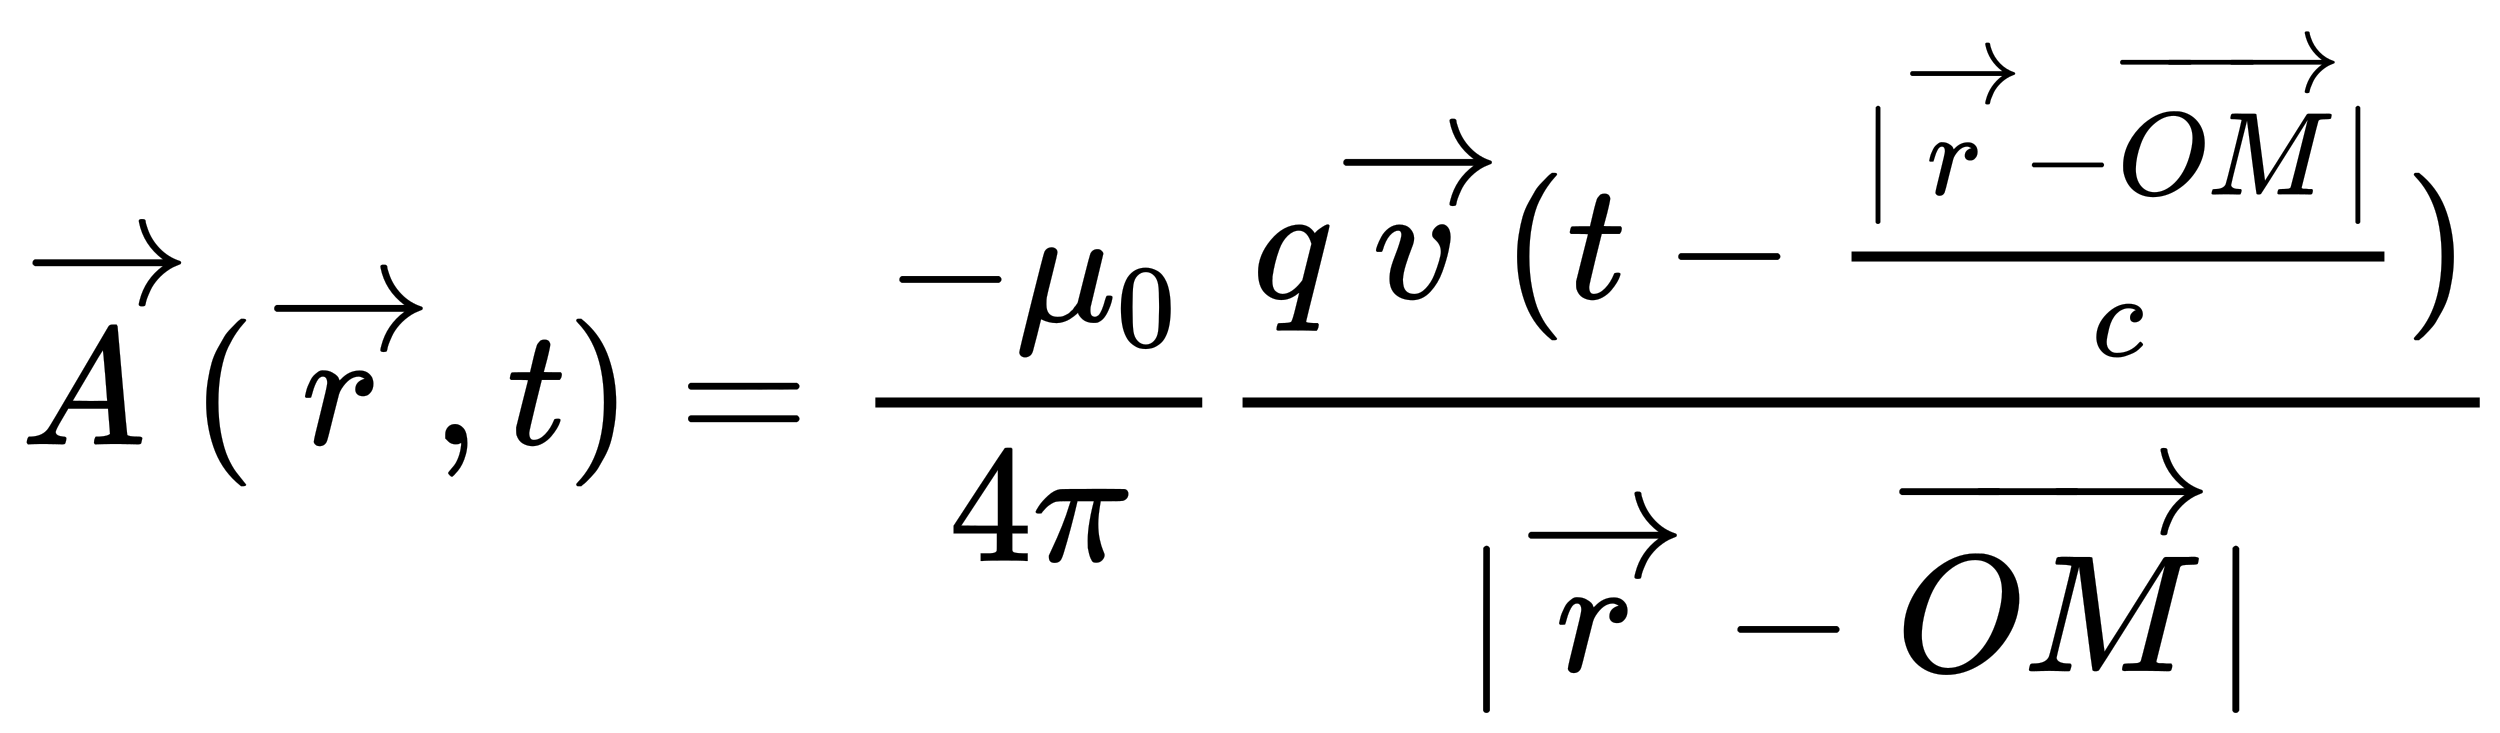 <svg xmlns:xlink="http://www.w3.org/1999/xlink" width="34.725ex" height="10.176ex" style="vertical-align: -4.005ex; margin-top: -0.431ex;" viewBox="0 -2657.1 14951.1 4381.3" role="img" focusable="false" xmlns="http://www.w3.org/2000/svg" aria-labelledby="MathJax-SVG-1-Title">
<title id="MathJax-SVG-1-Title">{\displaystyle {\overrightarrow {A}}({\overrightarrow {r}},t)={\frac {-\mu _{0}}{4\pi }}{\frac {q{\overrightarrow {v}}(t-{\frac {|{\overrightarrow {r}}-{\overrightarrow {OM}}|}{c}})}{|{\overrightarrow {r}}-{\overrightarrow {OM}}|}}}</title>
<defs aria-hidden="true">
<path stroke-width="1" id="E1-MJMATHI-41" d="M208 74Q208 50 254 46Q272 46 272 35Q272 34 270 22Q267 8 264 4T251 0Q249 0 239 0T205 1T141 2Q70 2 50 0H42Q35 7 35 11Q37 38 48 46H62Q132 49 164 96Q170 102 345 401T523 704Q530 716 547 716H555H572Q578 707 578 706L606 383Q634 60 636 57Q641 46 701 46Q726 46 726 36Q726 34 723 22Q720 7 718 4T704 0Q701 0 690 0T651 1T578 2Q484 2 455 0H443Q437 6 437 9T439 27Q443 40 445 43L449 46H469Q523 49 533 63L521 213H283L249 155Q208 86 208 74ZM516 260Q516 271 504 416T490 562L463 519Q447 492 400 412L310 260L413 259Q516 259 516 260Z"></path>
<path stroke-width="1" id="E1-MJMAIN-20D7" d="M-123 694Q-123 702 -118 708T-103 714Q-93 714 -88 706T-80 687T-67 660T-40 633Q-29 626 -29 615Q-29 606 -36 600T-53 590T-83 571T-121 531Q-135 516 -143 516T-157 522T-163 536T-152 559T-129 584T-116 595H-287L-458 596Q-459 597 -461 599T-466 602T-469 607T-471 615Q-471 622 -458 635H-99Q-123 673 -123 694Z"></path>
<path stroke-width="1" id="E1-MJMAIN-2192" d="M56 237T56 250T70 270H835Q719 357 692 493Q692 494 692 496T691 499Q691 511 708 511H711Q720 511 723 510T729 506T732 497T735 481T743 456Q765 389 816 336T935 261Q944 258 944 250Q944 244 939 241T915 231T877 212Q836 186 806 152T761 85T740 35T732 4Q730 -6 727 -8T711 -11Q691 -11 691 0Q691 7 696 25Q728 151 835 230H70Q56 237 56 250Z"></path>
<path stroke-width="1" id="E1-MJMAIN-28" d="M94 250Q94 319 104 381T127 488T164 576T202 643T244 695T277 729T302 750H315H319Q333 750 333 741Q333 738 316 720T275 667T226 581T184 443T167 250T184 58T225 -81T274 -167T316 -220T333 -241Q333 -250 318 -250H315H302L274 -226Q180 -141 137 -14T94 250Z"></path>
<path stroke-width="1" id="E1-MJMATHI-72" d="M21 287Q22 290 23 295T28 317T38 348T53 381T73 411T99 433T132 442Q161 442 183 430T214 408T225 388Q227 382 228 382T236 389Q284 441 347 441H350Q398 441 422 400Q430 381 430 363Q430 333 417 315T391 292T366 288Q346 288 334 299T322 328Q322 376 378 392Q356 405 342 405Q286 405 239 331Q229 315 224 298T190 165Q156 25 151 16Q138 -11 108 -11Q95 -11 87 -5T76 7T74 17Q74 30 114 189T154 366Q154 405 128 405Q107 405 92 377T68 316T57 280Q55 278 41 278H27Q21 284 21 287Z"></path>
<path stroke-width="1" id="E1-MJMAIN-2C" d="M78 35T78 60T94 103T137 121Q165 121 187 96T210 8Q210 -27 201 -60T180 -117T154 -158T130 -185T117 -194Q113 -194 104 -185T95 -172Q95 -168 106 -156T131 -126T157 -76T173 -3V9L172 8Q170 7 167 6T161 3T152 1T140 0Q113 0 96 17Z"></path>
<path stroke-width="1" id="E1-MJMATHI-74" d="M26 385Q19 392 19 395Q19 399 22 411T27 425Q29 430 36 430T87 431H140L159 511Q162 522 166 540T173 566T179 586T187 603T197 615T211 624T229 626Q247 625 254 615T261 596Q261 589 252 549T232 470L222 433Q222 431 272 431H323Q330 424 330 420Q330 398 317 385H210L174 240Q135 80 135 68Q135 26 162 26Q197 26 230 60T283 144Q285 150 288 151T303 153H307Q322 153 322 145Q322 142 319 133Q314 117 301 95T267 48T216 6T155 -11Q125 -11 98 4T59 56Q57 64 57 83V101L92 241Q127 382 128 383Q128 385 77 385H26Z"></path>
<path stroke-width="1" id="E1-MJMAIN-29" d="M60 749L64 750Q69 750 74 750H86L114 726Q208 641 251 514T294 250Q294 182 284 119T261 12T224 -76T186 -143T145 -194T113 -227T90 -246Q87 -249 86 -250H74Q66 -250 63 -250T58 -247T55 -238Q56 -237 66 -225Q221 -64 221 250T66 725Q56 737 55 738Q55 746 60 749Z"></path>
<path stroke-width="1" id="E1-MJMAIN-3D" d="M56 347Q56 360 70 367H707Q722 359 722 347Q722 336 708 328L390 327H72Q56 332 56 347ZM56 153Q56 168 72 173H708Q722 163 722 153Q722 140 707 133H70Q56 140 56 153Z"></path>
<path stroke-width="1" id="E1-MJMAIN-2212" d="M84 237T84 250T98 270H679Q694 262 694 250T679 230H98Q84 237 84 250Z"></path>
<path stroke-width="1" id="E1-MJMATHI-3BC" d="M58 -216Q44 -216 34 -208T23 -186Q23 -176 96 116T173 414Q186 442 219 442Q231 441 239 435T249 423T251 413Q251 401 220 279T187 142Q185 131 185 107V99Q185 26 252 26Q261 26 270 27T287 31T302 38T315 45T327 55T338 65T348 77T356 88T365 100L372 110L408 253Q444 395 448 404Q461 431 491 431Q504 431 512 424T523 412T525 402L449 84Q448 79 448 68Q448 43 455 35T476 26Q485 27 496 35Q517 55 537 131Q543 151 547 152Q549 153 557 153H561Q580 153 580 144Q580 138 575 117T555 63T523 13Q510 0 491 -8Q483 -10 467 -10Q446 -10 429 -4T402 11T385 29T376 44T374 51L368 45Q362 39 350 30T324 12T288 -4T246 -11Q199 -11 153 12L129 -85Q108 -167 104 -180T92 -202Q76 -216 58 -216Z"></path>
<path stroke-width="1" id="E1-MJMAIN-30" d="M96 585Q152 666 249 666Q297 666 345 640T423 548Q460 465 460 320Q460 165 417 83Q397 41 362 16T301 -15T250 -22Q224 -22 198 -16T137 16T82 83Q39 165 39 320Q39 494 96 585ZM321 597Q291 629 250 629Q208 629 178 597Q153 571 145 525T137 333Q137 175 145 125T181 46Q209 16 250 16Q290 16 318 46Q347 76 354 130T362 333Q362 478 354 524T321 597Z"></path>
<path stroke-width="1" id="E1-MJMAIN-34" d="M462 0Q444 3 333 3Q217 3 199 0H190V46H221Q241 46 248 46T265 48T279 53T286 61Q287 63 287 115V165H28V211L179 442Q332 674 334 675Q336 677 355 677H373L379 671V211H471V165H379V114Q379 73 379 66T385 54Q393 47 442 46H471V0H462ZM293 211V545L74 212L183 211H293Z"></path>
<path stroke-width="1" id="E1-MJMATHI-3C0" d="M132 -11Q98 -11 98 22V33L111 61Q186 219 220 334L228 358H196Q158 358 142 355T103 336Q92 329 81 318T62 297T53 285Q51 284 38 284Q19 284 19 294Q19 300 38 329T93 391T164 429Q171 431 389 431Q549 431 553 430Q573 423 573 402Q573 371 541 360Q535 358 472 358H408L405 341Q393 269 393 222Q393 170 402 129T421 65T431 37Q431 20 417 5T381 -10Q370 -10 363 -7T347 17T331 77Q330 86 330 121Q330 170 339 226T357 318T367 358H269L268 354Q268 351 249 275T206 114T175 17Q164 -11 132 -11Z"></path>
<path stroke-width="1" id="E1-MJMATHI-71" d="M33 157Q33 258 109 349T280 441Q340 441 372 389Q373 390 377 395T388 406T404 418Q438 442 450 442Q454 442 457 439T460 434Q460 425 391 149Q320 -135 320 -139Q320 -147 365 -148H390Q396 -156 396 -157T393 -175Q389 -188 383 -194H370Q339 -192 262 -192Q234 -192 211 -192T174 -192T157 -193Q143 -193 143 -185Q143 -182 145 -170Q149 -154 152 -151T172 -148Q220 -148 230 -141Q238 -136 258 -53T279 32Q279 33 272 29Q224 -10 172 -10Q117 -10 75 30T33 157ZM352 326Q329 405 277 405Q242 405 210 374T160 293Q131 214 119 129Q119 126 119 118T118 106Q118 61 136 44T179 26Q233 26 290 98L298 109L352 326Z"></path>
<path stroke-width="1" id="E1-MJMATHI-76" d="M173 380Q173 405 154 405Q130 405 104 376T61 287Q60 286 59 284T58 281T56 279T53 278T49 278T41 278H27Q21 284 21 287Q21 294 29 316T53 368T97 419T160 441Q202 441 225 417T249 361Q249 344 246 335Q246 329 231 291T200 202T182 113Q182 86 187 69Q200 26 250 26Q287 26 319 60T369 139T398 222T409 277Q409 300 401 317T383 343T365 361T357 383Q357 405 376 424T417 443Q436 443 451 425T467 367Q467 340 455 284T418 159T347 40T241 -11Q177 -11 139 22Q102 54 102 117Q102 148 110 181T151 298Q173 362 173 380Z"></path>
<path stroke-width="1" id="E1-MJMAIN-7C" d="M139 -249H137Q125 -249 119 -235V251L120 737Q130 750 139 750Q152 750 159 735V-235Q151 -249 141 -249H139Z"></path>
<path stroke-width="1" id="E1-MJMATHI-4F" d="M740 435Q740 320 676 213T511 42T304 -22Q207 -22 138 35T51 201Q50 209 50 244Q50 346 98 438T227 601Q351 704 476 704Q514 704 524 703Q621 689 680 617T740 435ZM637 476Q637 565 591 615T476 665Q396 665 322 605Q242 542 200 428T157 216Q157 126 200 73T314 19Q404 19 485 98T608 313Q637 408 637 476Z"></path>
<path stroke-width="1" id="E1-MJMATHI-4D" d="M289 629Q289 635 232 637Q208 637 201 638T194 648Q194 649 196 659Q197 662 198 666T199 671T201 676T203 679T207 681T212 683T220 683T232 684Q238 684 262 684T307 683Q386 683 398 683T414 678Q415 674 451 396L487 117L510 154Q534 190 574 254T662 394Q837 673 839 675Q840 676 842 678T846 681L852 683H948Q965 683 988 683T1017 684Q1051 684 1051 673Q1051 668 1048 656T1045 643Q1041 637 1008 637Q968 636 957 634T939 623Q936 618 867 340T797 59Q797 55 798 54T805 50T822 48T855 46H886Q892 37 892 35Q892 19 885 5Q880 0 869 0Q864 0 828 1T736 2Q675 2 644 2T609 1Q592 1 592 11Q592 13 594 25Q598 41 602 43T625 46Q652 46 685 49Q699 52 704 61Q706 65 742 207T813 490T848 631L654 322Q458 10 453 5Q451 4 449 3Q444 0 433 0Q418 0 415 7Q413 11 374 317L335 624L267 354Q200 88 200 79Q206 46 272 46H282Q288 41 289 37T286 19Q282 3 278 1Q274 0 267 0Q265 0 255 0T221 1T157 2Q127 2 95 1T58 0Q43 0 39 2T35 11Q35 13 38 25T43 40Q45 46 65 46Q135 46 154 86Q158 92 223 354T289 629Z"></path>
<path stroke-width="1" id="E1-MJMATHI-63" d="M34 159Q34 268 120 355T306 442Q362 442 394 418T427 355Q427 326 408 306T360 285Q341 285 330 295T319 325T330 359T352 380T366 386H367Q367 388 361 392T340 400T306 404Q276 404 249 390Q228 381 206 359Q162 315 142 235T121 119Q121 73 147 50Q169 26 205 26H209Q321 26 394 111Q403 121 406 121Q410 121 419 112T429 98T420 83T391 55T346 25T282 0T202 -11Q127 -11 81 37T34 159Z"></path>
</defs>
<g stroke="currentColor" fill="currentColor" stroke-width="0" transform="matrix(1 0 0 -1 0 0)" aria-hidden="true">
 <use xlink:href="#E1-MJMATHI-41" x="125" y="0"></use>
 <use xlink:href="#E1-MJMAIN-2192" x="139" y="836"></use>
 <use xlink:href="#E1-MJMAIN-28" x="1139" y="0"></use>
<g transform="translate(1529,0)">
 <use xlink:href="#E1-MJMATHI-72" x="274" y="0"></use>
 <use xlink:href="#E1-MJMAIN-2192" x="55" y="563"></use>
</g>
 <use xlink:href="#E1-MJMAIN-2C" x="2585" y="0"></use>
 <use xlink:href="#E1-MJMATHI-74" x="3030" y="0"></use>
 <use xlink:href="#E1-MJMAIN-29" x="3391" y="0"></use>
 <use xlink:href="#E1-MJMAIN-3D" x="4059" y="0"></use>
<g transform="translate(5115,0)">
<g transform="translate(120,0)">
<rect stroke="none" width="1955" height="60" x="0" y="220"></rect>
<g transform="translate(60,736)">
 <use xlink:href="#E1-MJMAIN-2212" x="0" y="0"></use>
<g transform="translate(778,0)">
 <use xlink:href="#E1-MJMATHI-3BC" x="0" y="0"></use>
 <use transform="scale(0.707)" xlink:href="#E1-MJMAIN-30" x="853" y="-213"></use>
</g>
</g>
<g transform="translate(440,-698)">
 <use xlink:href="#E1-MJMAIN-34" x="0" y="0"></use>
 <use xlink:href="#E1-MJMATHI-3C0" x="500" y="0"></use>
</g>
</g>
</g>
<g transform="translate(7311,0)">
<g transform="translate(120,0)">
<rect stroke="none" width="7399" height="60" x="0" y="220"></rect>
<g transform="translate(60,873)">
 <use xlink:href="#E1-MJMATHI-71" x="0" y="0"></use>
<g transform="translate(460,0)">
 <use xlink:href="#E1-MJMATHI-76" x="257" y="0"></use>
 <use xlink:href="#E1-MJMAIN-2192" x="27" y="563"></use>
</g>
 <use xlink:href="#E1-MJMAIN-28" x="1488" y="0"></use>
 <use xlink:href="#E1-MJMATHI-74" x="1878" y="0"></use>
 <use xlink:href="#E1-MJMAIN-2212" x="2462" y="0"></use>
<g transform="translate(3462,0)">
<g transform="translate(120,0)">
<rect stroke="none" width="3187" height="60" x="0" y="220"></rect>
<g transform="translate(60,621)">
 <use transform="scale(0.707)" xlink:href="#E1-MJMAIN-7C" x="0" y="0"></use>
<g transform="translate(196,0)">
 <use transform="scale(0.707)" xlink:href="#E1-MJMATHI-72" x="274" y="0"></use>
 <use transform="scale(0.707)" xlink:href="#E1-MJMAIN-2192" x="78" y="773"></use>
</g>
 <use transform="scale(0.707)" xlink:href="#E1-MJMAIN-2212" x="1357" y="0"></use>
<g transform="translate(1510,0)">
<g transform="translate(19,0)">
 <use transform="scale(0.707)" xlink:href="#E1-MJMATHI-4F" x="0" y="0"></use>
 <use transform="scale(0.707)" xlink:href="#E1-MJMATHI-4D" x="763" y="0"></use>
</g>
<g transform="translate(37,614)">
 <use transform="scale(0.707)" xlink:href="#E1-MJMAIN-2212" x="-85" y="0"></use>
<g transform="translate(208.727,0) scale(1.215,1)">
 <use transform="scale(0.707)" xlink:href="#E1-MJMAIN-2212"></use>
</g>
 <use transform="scale(0.707)" xlink:href="#E1-MJMAIN-2192" x="870" y="0"></use>
</g>
</g>
 <use transform="scale(0.707)" xlink:href="#E1-MJMAIN-7C" x="4059" y="0"></use>
</g>
 <use transform="scale(0.707)" xlink:href="#E1-MJMATHI-63" x="2037" y="-488"></use>
</g>
</g>
 <use xlink:href="#E1-MJMAIN-29" x="6890" y="0"></use>
</g>
<g transform="translate(1320,-1357)">
 <use xlink:href="#E1-MJMAIN-7C" x="0" y="0"></use>
<g transform="translate(278,0)">
 <use xlink:href="#E1-MJMATHI-72" x="274" y="0"></use>
 <use xlink:href="#E1-MJMAIN-2192" x="55" y="563"></use>
</g>
 <use xlink:href="#E1-MJMAIN-2212" x="1556" y="0"></use>
<g transform="translate(2557,0)">
<g transform="translate(28,0)">
 <use xlink:href="#E1-MJMATHI-4F" x="0" y="0"></use>
 <use xlink:href="#E1-MJMATHI-4D" x="763" y="0"></use>
</g>
<g transform="translate(52,824)">
 <use xlink:href="#E1-MJMAIN-2212" x="-85" y="0"></use>
<g transform="translate(374.53,0) scale(1.011,1)">
 <use xlink:href="#E1-MJMAIN-2212"></use>
</g>
 <use xlink:href="#E1-MJMAIN-2192" x="870" y="0"></use>
</g>
</g>
 <use xlink:href="#E1-MJMAIN-7C" x="4481" y="0"></use>
</g>
</g>
</g>
</g>
</svg>